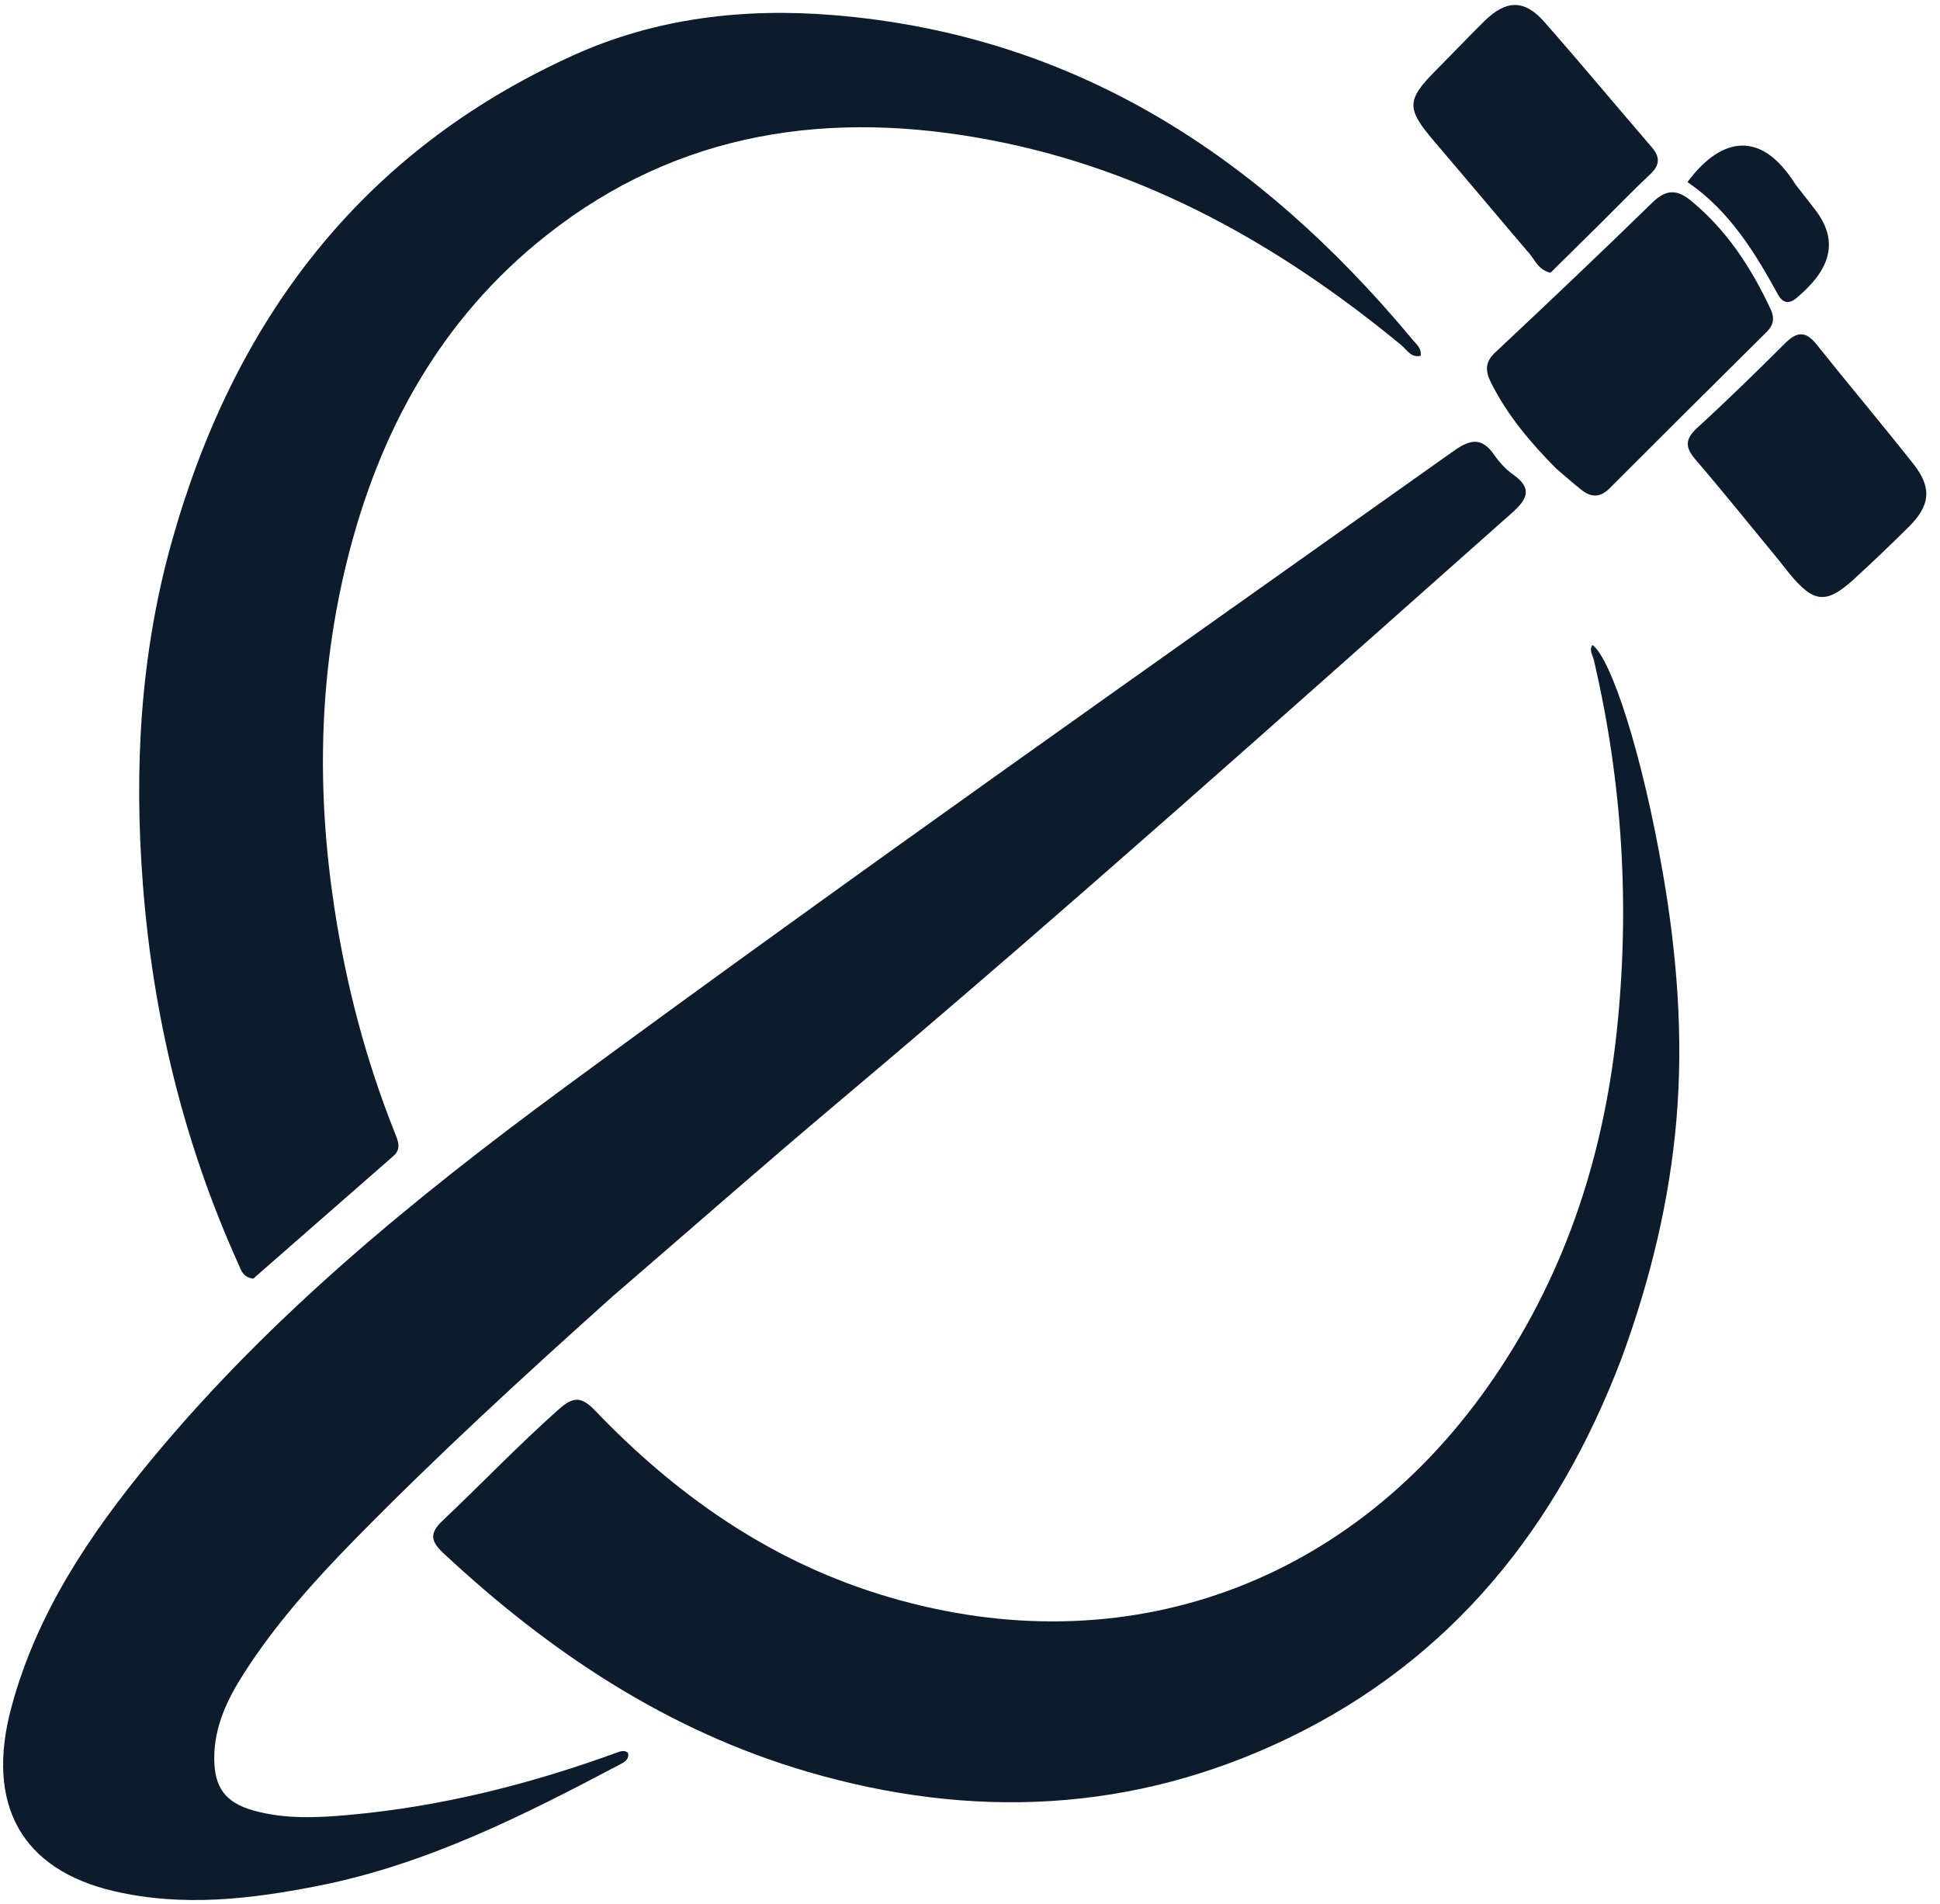 <svg width="428" height="420" viewBox="0 0 428 420" fill="none" xmlns="http://www.w3.org/2000/svg">
<path d="M135.033 286.043C115.529 303.514 96.502 320.975 78.404 339.418C69.406 348.587 60.839 358.133 53.874 368.985C50.15 374.788 47.192 380.89 47.265 388.049C47.329 394.24 49.726 397.558 55.779 399.289C62.792 401.294 69.953 400.942 77.096 400.297C97.447 398.457 117.075 393.488 136.232 386.508C137.018 386.222 137.819 385.969 138.571 386.628C138.852 388.137 137.689 388.687 136.701 389.21C115.469 400.441 94.038 411.239 70.206 415.948C55.294 418.895 40.321 420.643 25.182 417.127C4.754 412.382 -3.271 398.043 2.519 376.538C8.112 355.763 19.804 338.423 33.243 322.14C59.648 290.148 91.502 264.165 124.741 239.723C189.446 192.144 255.171 145.993 320.653 99.501C324.364 96.866 326.911 96.361 329.671 100.357C330.793 101.981 332.213 103.534 333.82 104.662C338.267 107.784 336.854 110.213 333.513 113.174C284.388 156.696 235.531 200.521 185.301 242.783C168.477 256.939 151.961 271.461 135.033 286.043Z" fill="#0C1C2D"/>
<path d="M311.355 74.576C312.337 75.873 313.642 76.603 313.443 78.469C311.278 78.995 310.353 77.109 309.092 76.07C282.473 54.154 253.112 37.559 218.923 30.964C183.319 24.096 149.802 28.811 120.597 51.865C97.2 70.333 83.616 95.198 76.543 123.774C70.311 148.953 69.852 174.379 73.736 200.008C76.342 217.203 80.707 233.853 87.155 249.98C87.853 251.723 88.572 253.42 86.785 254.982C76.395 264.062 66.013 273.151 55.867 282.028C53.529 281.697 53.18 280.103 52.581 278.777C40.558 252.136 33.771 224.25 31.522 195.075C29.56 169.619 30.926 144.53 37.765 119.944C51.373 71.021 79.364 33.571 126.392 12.241C144.563 3.999 164.009 1.693 183.969 3.341C237.154 7.733 277.819 34.404 311.355 74.576Z" fill="#0C1C2D"/>
<path d="M357.751 299.591C343.544 336.921 320.277 365.995 284.202 383.38C249.992 399.867 214.382 401.381 178.156 390.786C147.238 381.743 121.245 364.4 97.9 342.649C95.165 340.101 94.564 338.316 97.607 335.439C106.2 327.312 114.373 318.751 123.231 310.884C126.367 308.098 128.168 307.86 131.288 311.12C148.832 329.45 169.148 343.794 193.54 351.482C245.885 367.982 296.594 350.706 328.25 305.83C344.759 282.426 353.585 256.141 356.647 227.854C359.644 200.169 357.982 172.72 351.633 145.575C351.386 144.519 350.543 143.44 351.313 142.249C355.397 145.161 362.261 165.985 366.87 192.627C369.964 210.512 371.406 228.689 369.866 246.833C368.341 264.795 364.108 282.272 357.751 299.591Z" fill="#0C1C2D"/>
<path d="M343.302 103.333C337.524 97.491 332.515 91.516 328.96 84.43C327.724 81.967 327.508 79.954 329.835 77.772C341.492 66.839 353.092 55.844 364.533 44.686C367.55 41.744 369.94 41.696 373.091 44.29C381.002 50.801 386.384 59.096 390.654 68.244C391.536 70.134 391.283 71.7 389.77 73.198C378.186 84.683 366.615 96.18 355.088 107.721C353.035 109.777 351.038 109.745 348.914 108.064C347.089 106.62 345.339 105.082 343.302 103.333Z" fill="#0C1C2D"/>
<path d="M353.145 49.225C349.233 53.08 345.578 56.691 342.075 60.15C339.409 59.553 338.712 57.452 337.459 55.986C330.423 47.756 323.482 39.444 316.446 31.215C310.201 23.911 310.229 22.091 316.914 15.38C320.441 11.84 323.878 8.211 327.434 4.701C332.247 -0.05 336.296 -0.169 340.657 4.779C348.696 13.899 356.466 23.256 364.404 32.465C366.309 34.675 366.19 36.438 364.056 38.442C360.416 41.861 356.943 45.458 353.145 49.225Z" fill="#0C1C2D"/>
<path d="M392.418 123.536C386.165 115.949 380.234 108.552 374.06 101.365C371.716 98.637 371.743 96.83 374.455 94.349C381.076 88.292 387.501 82.015 393.861 75.681C396.444 73.109 398.38 72.974 400.747 75.941C407.795 84.778 415.086 93.422 422.099 102.286C426.289 107.582 425.888 111.489 421.03 116.289C417.128 120.145 413.165 123.943 409.12 127.648C402.939 133.31 400.163 133.056 394.809 126.549C394.069 125.65 393.364 124.723 392.418 123.536Z" fill="#0C1C2D"/>
<path d="M396.111 40.666C397.658 42.647 398.972 44.361 400.309 46.058C406.543 53.972 402.762 60.337 396.328 65.739C394.737 67.074 393.333 66.917 392.273 64.986C387.072 55.505 381.416 46.371 372.291 40.161C378.816 31.298 387.836 27.51 396.111 40.666Z" fill="#0C1C2D"/>
</svg>
